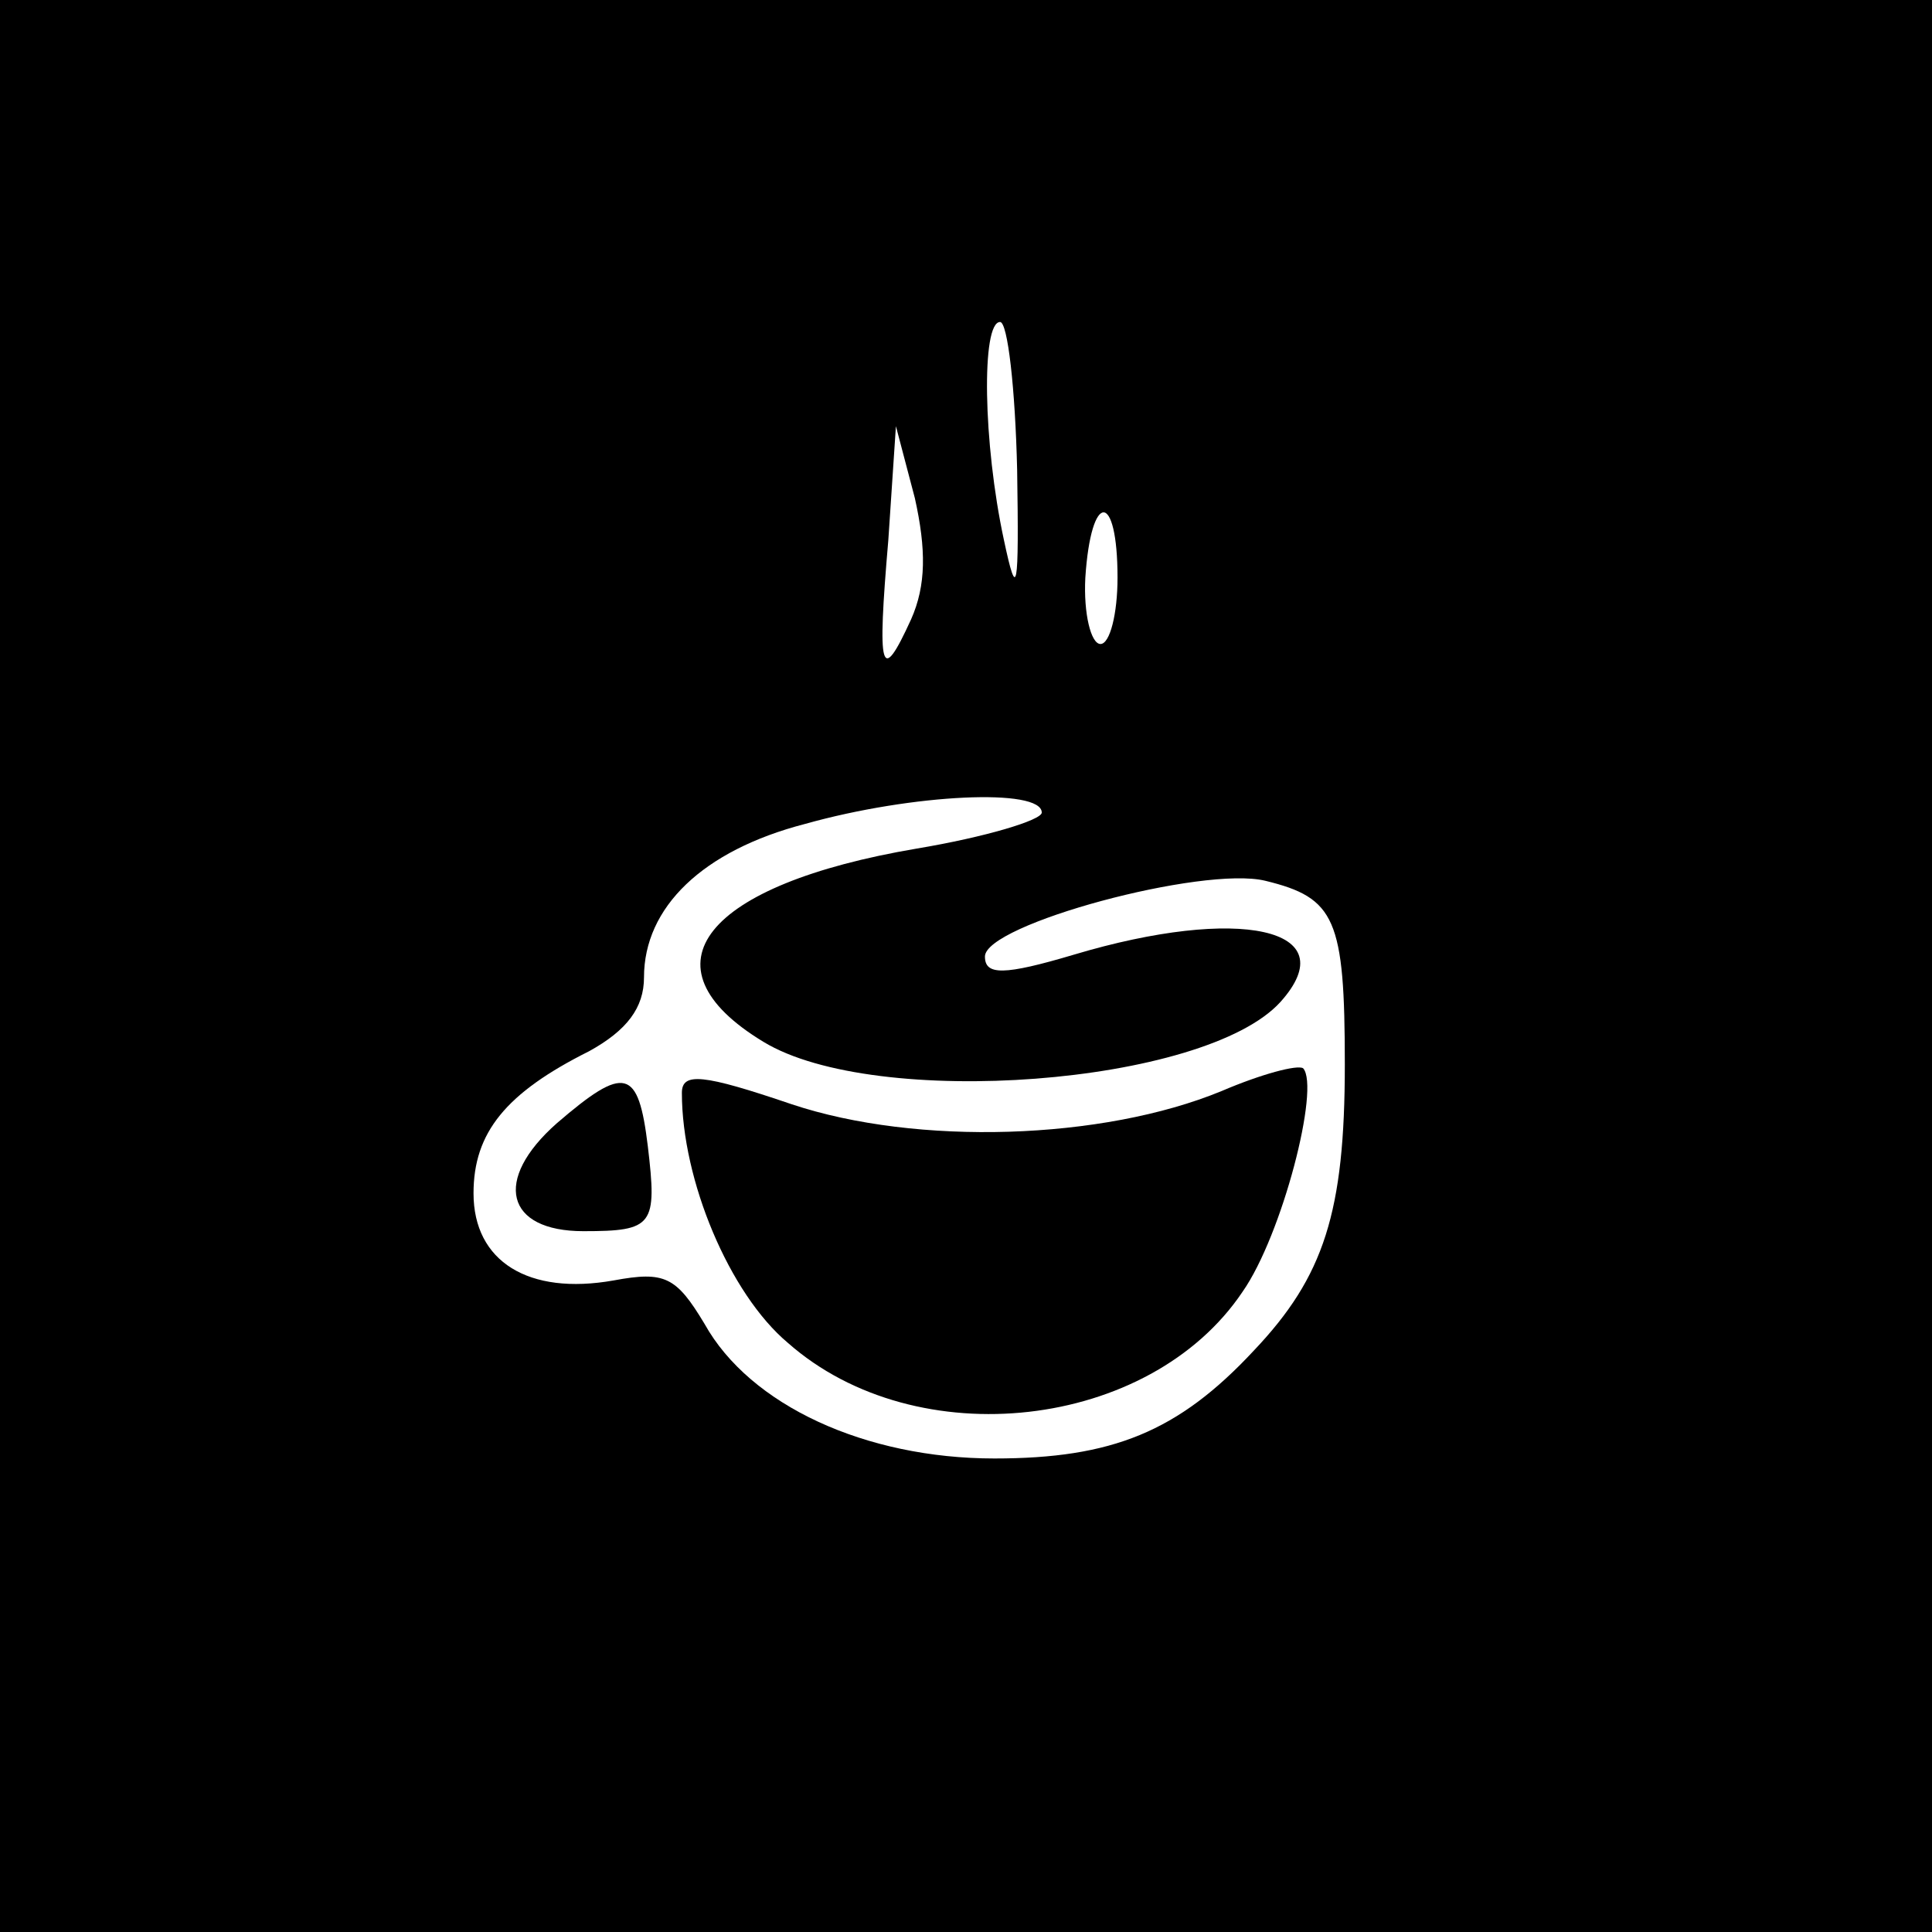 <?xml version="1.0" standalone="no"?>
<!DOCTYPE svg PUBLIC "-//W3C//DTD SVG 20010904//EN"
 "http://www.w3.org/TR/2001/REC-SVG-20010904/DTD/svg10.dtd">
<svg version="1.0" xmlns="http://www.w3.org/2000/svg"
 width="102pt" height="102pt" viewBox="0 0 102 102"
 preserveAspectRatio="xMidYMid meet">
<g transform="translate(0,102) scale(0.1,-0.1)"
fill="#000000" stroke="none">
<path d="M0 510 l0 -510 510 0 510 0 0 510 0 510 -510 0 -510 0 0 -510z m537
262 c1 -64 0 -70 -7 -37 -11 51 -12 115 -2 115 4 0 8 -35 9 -78z m-56 -79
c-16 -35 -18 -28 -12 42 l4 60 10 -38 c6 -27 6 -46 -2 -64z m109 22 c0 -19 -4
-35 -9 -35 -5 0 -9 16 -8 35 3 46 17 46 17 0z m-40 -124 c0 -4 -30 -13 -66
-19 -112 -19 -147 -62 -81 -102 59 -36 233 -23 273 21 35 39 -22 51 -109 25
-37 -11 -47 -11 -47 -1 0 17 115 48 148 40 37 -9 42 -20 42 -97 0 -78 -11
-112 -48 -151 -40 -43 -75 -57 -137 -57 -68 0 -129 28 -153 71 -15 25 -21 28
-48 23 -45 -8 -74 10 -74 46 0 32 17 53 61 75 20 11 29 23 29 39 0 37 31 67
85 81 57 16 125 19 125 6z"/>
<path d="M360 443 c0 -46 25 -106 56 -132 68 -60 191 -46 240 27 21 30 41 108
32 118 -3 2 -22 -3 -43 -12 -63 -26 -161 -29 -227 -7 -47 16 -58 17 -58 6z"/>
<path d="M294 427 c-34 -30 -27 -57 14 -57 37 0 39 3 34 45 -5 41 -12 43 -48
12z"/>
</g>
</svg>
